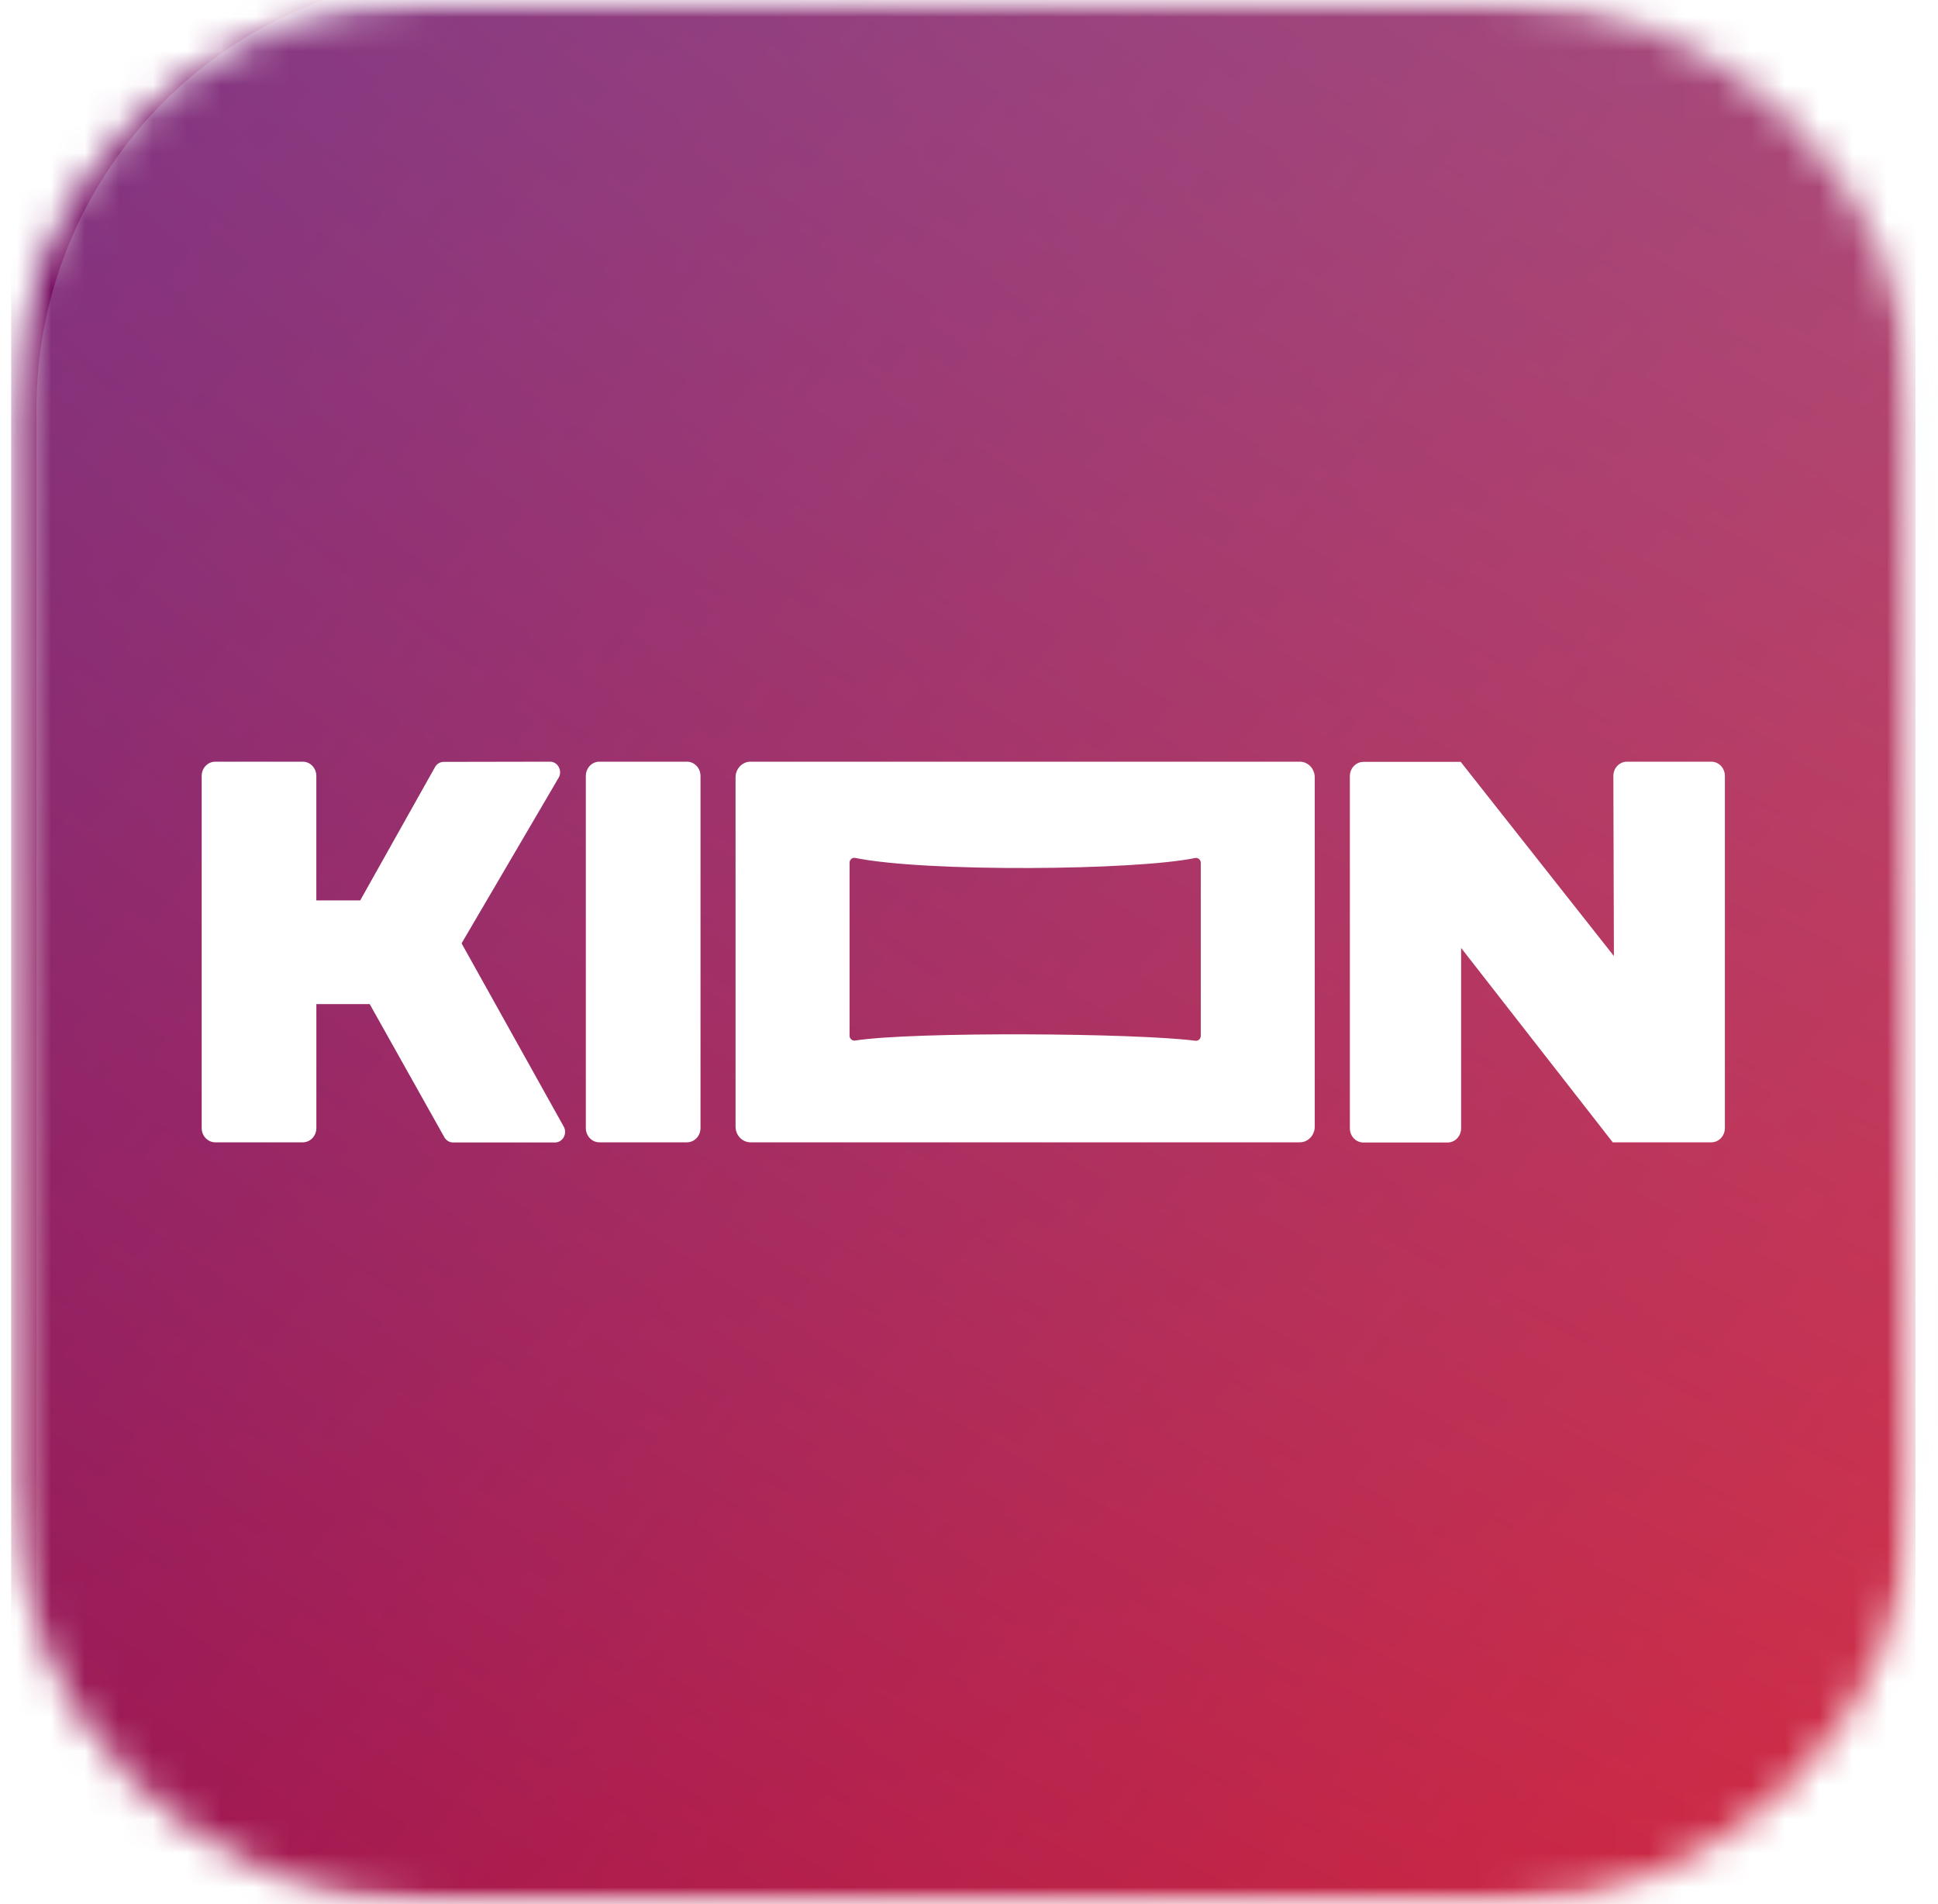 <?xml version="1.0" encoding="UTF-8"?> <svg xmlns="http://www.w3.org/2000/svg" width="57" height="56" viewBox="0 0 57 56" fill="none"><mask id="mask0_1865_3175" style="mask-type:luminance" maskUnits="userSpaceOnUse" x="0" y="0" width="57" height="56"><path d="M44.014 0H12.653C5.849 0 0.333 5.516 0.333 12.32V43.68C0.333 50.484 5.849 56 12.653 56H44.014C50.818 56 56.334 50.484 56.334 43.68V12.32C56.334 5.516 50.818 0 44.014 0Z" fill="white"></path></mask><g mask="url(#mask0_1865_3175)"><mask id="mask1_1865_3175" style="mask-type:luminance" maskUnits="userSpaceOnUse" x="0" y="0" width="57" height="56"><path d="M56.334 0H0.333V56H56.334V0Z" fill="white"></path></mask><g mask="url(#mask1_1865_3175)"><path d="M56.334 0H0.333V56H56.334V0Z" fill="#1D2023"></path><path d="M56.334 0H0.333V56H56.334V0Z" fill="url(#paint0_linear_1865_3175)" fill-opacity="0.9"></path><g filter="url(#filter0_f_1865_3175)"><path d="M177.525 86.549C161.141 96.793 146.33 108.184 133.872 120.842C95.531 159.795 67.069 222.211 46.546 284.371C41.52 299.595 1.072 295.009 1.072 278.976L1.072 12.041C1.072 4.972 6.803 -0.759 13.872 -0.759H162.915C179.318 -0.759 191.433 77.853 177.525 86.549Z" fill="url(#paint1_radial_1865_3175)"></path></g></g><path d="M20.603 22.82V33.177C20.603 33.408 20.424 33.596 20.204 33.596H17.629C17.409 33.596 17.23 33.408 17.23 33.177V22.82C17.23 22.589 17.409 22.401 17.629 22.401H20.204C20.424 22.401 20.603 22.589 20.603 22.82ZM16.576 33.126L13.576 27.744L16.42 22.891C16.556 22.684 16.416 22.401 16.175 22.401L13.05 22.407C12.951 22.407 12.858 22.459 12.803 22.545L10.594 26.482H9.304V22.82C9.304 22.589 9.125 22.401 8.905 22.401H6.331C6.11 22.401 5.932 22.589 5.932 22.82V33.177C5.932 33.408 6.111 33.596 6.331 33.596H8.906C9.126 33.596 9.305 33.408 9.305 33.177V29.531H10.874L13.07 33.448C13.124 33.542 13.221 33.6 13.325 33.6H16.323C16.556 33.6 16.698 33.334 16.576 33.126ZM50.333 33.596C50.553 33.596 50.732 33.408 50.732 33.177V22.82C50.732 22.589 50.553 22.401 50.333 22.401H47.851C47.631 22.401 47.452 22.589 47.452 22.82L47.468 28.118L42.962 22.407H40.1C39.88 22.407 39.702 22.595 39.702 22.825V33.184C39.702 33.415 39.879 33.601 40.099 33.601H42.576C42.796 33.601 42.974 33.415 42.974 33.184V27.879L47.434 33.596L50.333 33.596ZM38.669 22.863V33.134C38.669 33.389 38.472 33.596 38.228 33.596H22.075C21.832 33.596 21.634 33.389 21.634 33.134V22.863C21.634 22.608 21.832 22.401 22.075 22.401H38.229C38.472 22.401 38.669 22.608 38.669 22.863ZM35.317 25.377C35.317 25.285 35.236 25.215 35.148 25.234C33.403 25.599 27.224 25.655 25.152 25.231C25.066 25.213 24.987 25.283 24.987 25.375V30.457C24.987 30.547 25.062 30.615 25.148 30.603C26.866 30.336 33.397 30.38 35.16 30.609C35.244 30.619 35.317 30.551 35.317 30.463V25.377Z" fill="white"></path></g><defs><filter id="filter0_f_1865_3175" x="-146.928" y="-148.759" width="478.534" height="590.448" filterUnits="userSpaceOnUse" color-interpolation-filters="sRGB"><feFlood flood-opacity="0" result="BackgroundImageFix"></feFlood><feBlend mode="normal" in="SourceGraphic" in2="BackgroundImageFix" result="shape"></feBlend><feGaussianBlur stdDeviation="74" result="effect1_foregroundBlur_1865_3175"></feGaussianBlur></filter><linearGradient id="paint0_linear_1865_3175" x1="4.563" y1="-28.903" x2="89.227" y2="33.819" gradientUnits="userSpaceOnUse"><stop offset="0.11" stop-color="#72056D"></stop><stop offset="0.888" stop-color="#E7061F"></stop></linearGradient><radialGradient id="paint1_radial_1865_3175" cx="0" cy="0" r="1" gradientUnits="userSpaceOnUse" gradientTransform="translate(148.671 -179.559) rotate(90.604) scale(303.617 275.778)"><stop stop-color="#0085FF"></stop><stop offset="1" stop-color="white" stop-opacity="0"></stop></radialGradient></defs></svg> 